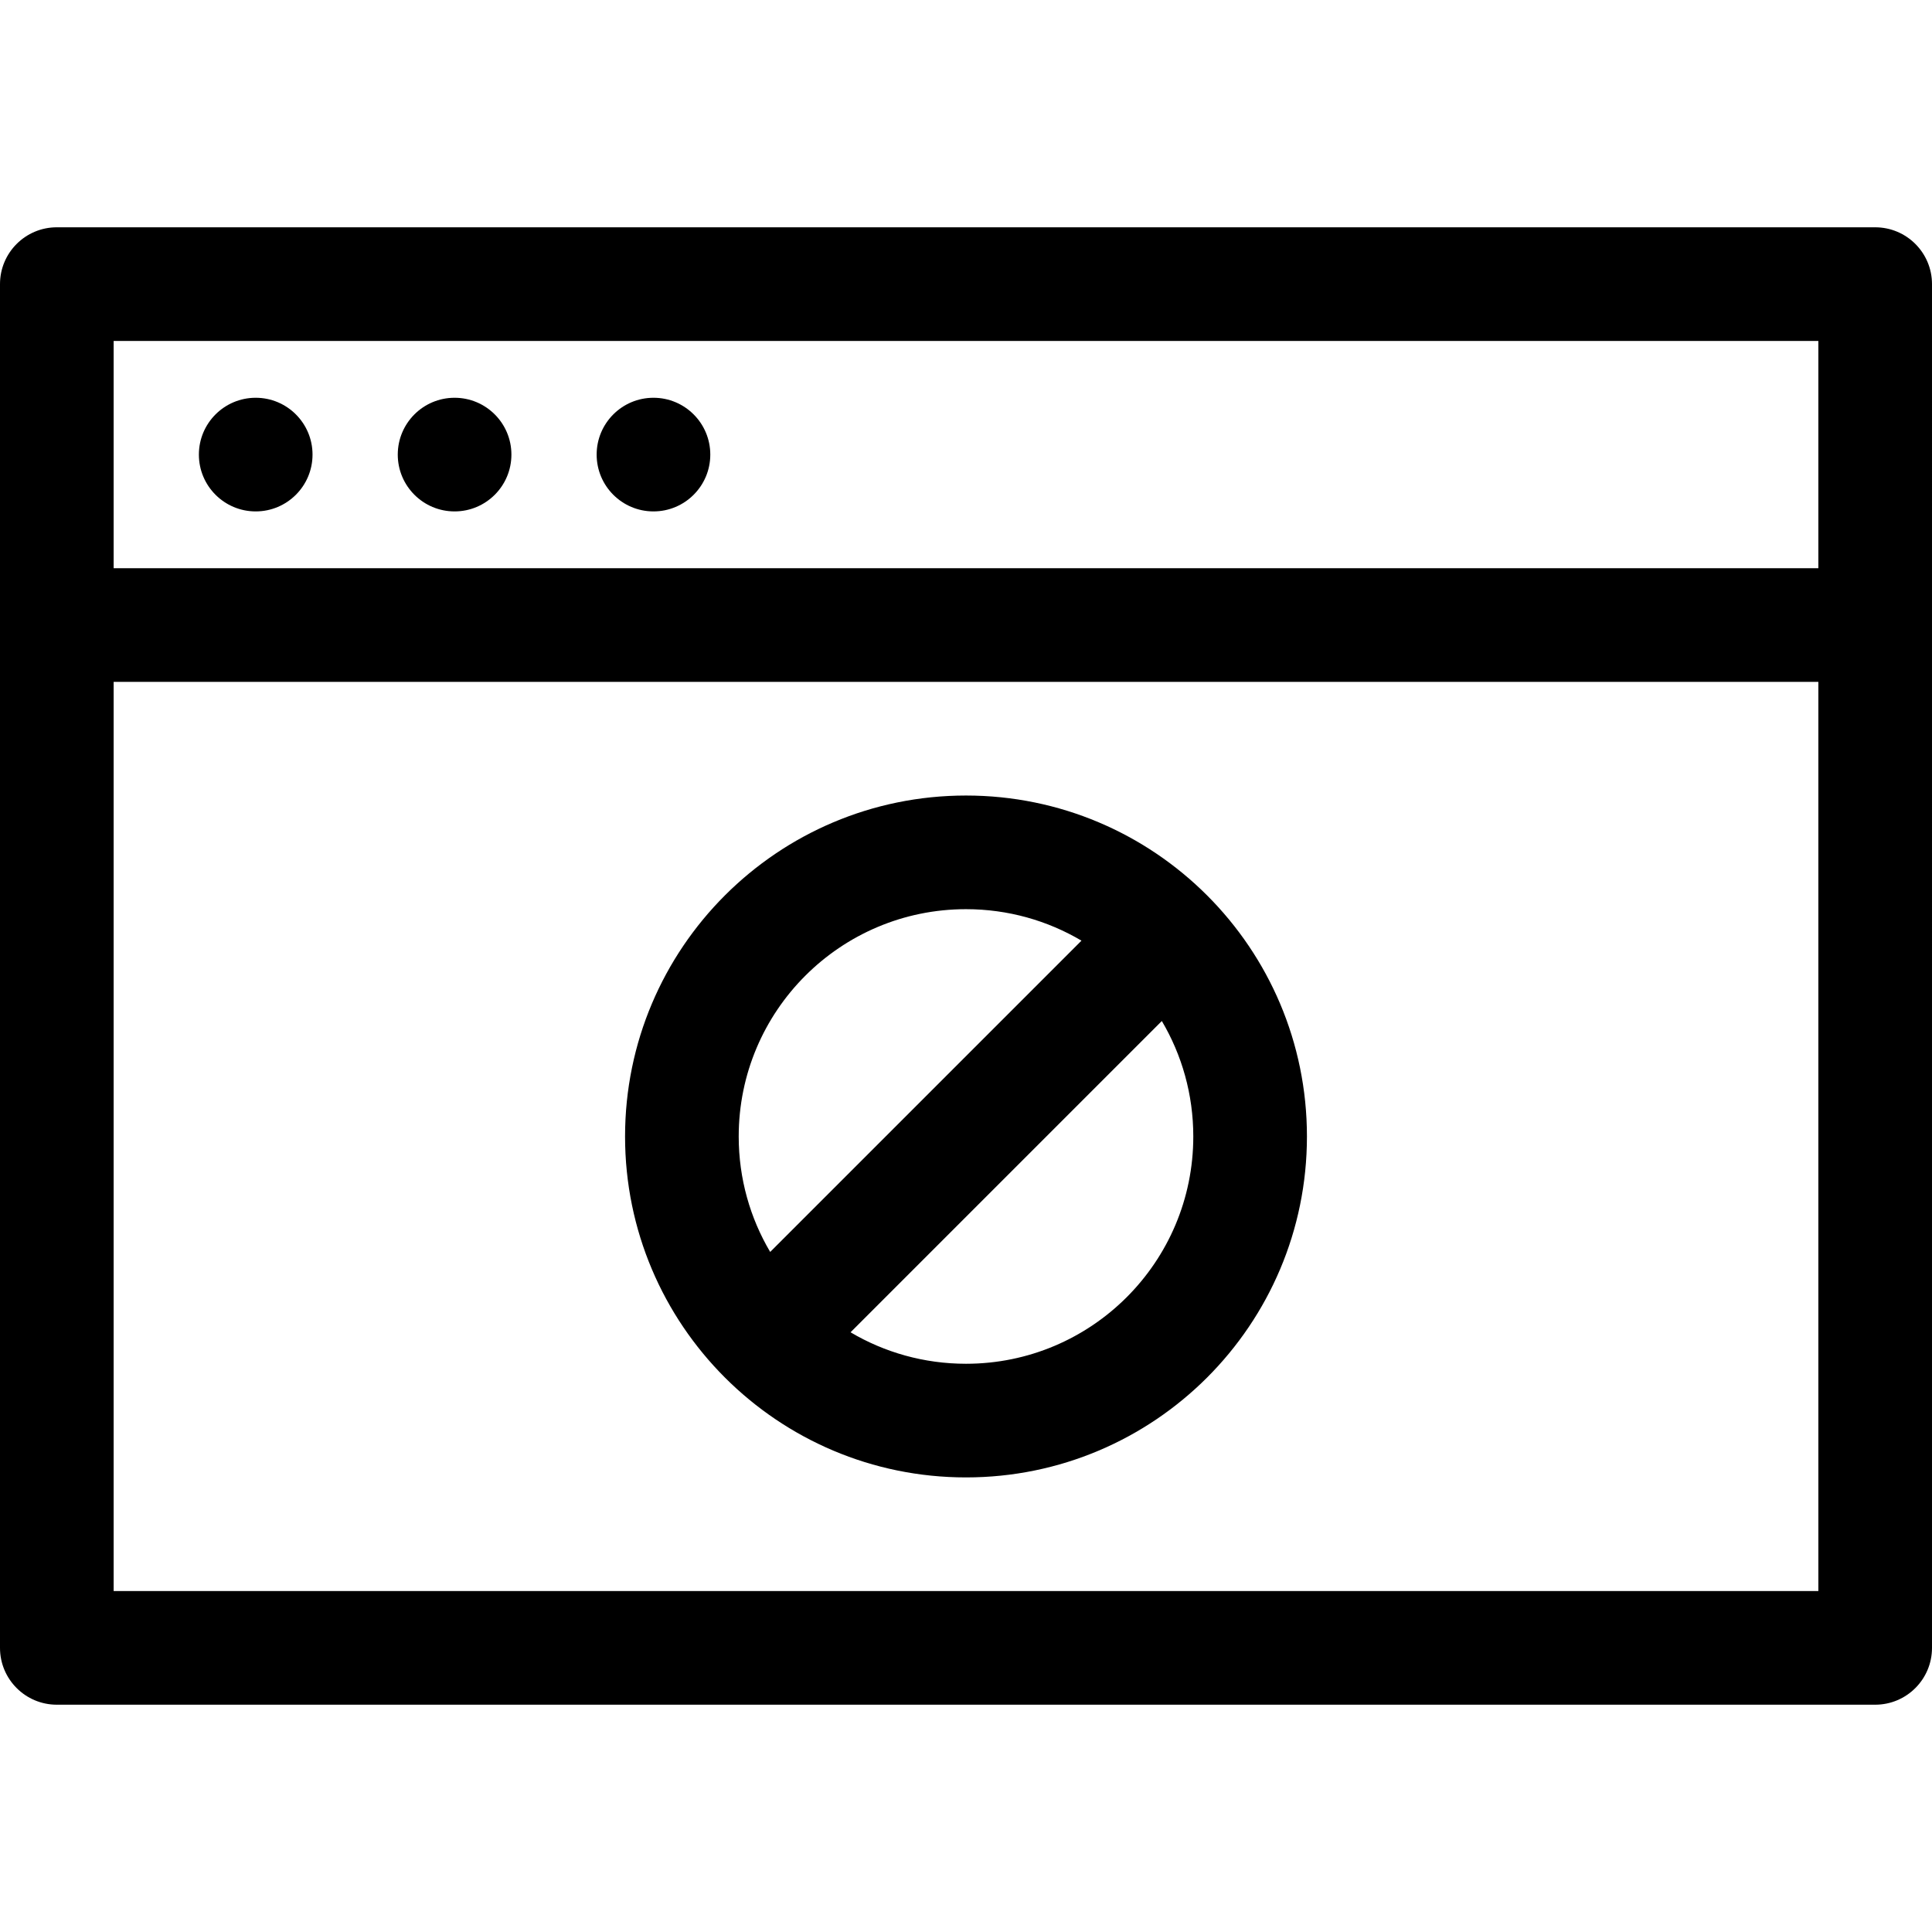 <?xml version="1.0" encoding="UTF-8"?>
<!-- Generator: Adobe Illustrator 24.3.0, SVG Export Plug-In . SVG Version: 6.00 Build 0)  -->
<svg xmlns="http://www.w3.org/2000/svg" xmlns:xlink="http://www.w3.org/1999/xlink" version="1.1" id="Capa_1" x="0px" y="0px" viewBox="0 0 576 576" style="enable-background:new 0 0 576 576;" xml:space="preserve" width="512" height="512">
<g>
	<path style="fill-rule:evenodd;clip-rule:evenodd;" d="M16.941,67.765C7.585,67.765,0,75.35,0,84.706v406.588   c0,9.356,7.585,16.941,16.941,16.941h542.118c9.356,0,16.941-7.585,16.941-16.941V84.706c0-9.356-7.585-16.941-16.941-16.941   H16.941z M542.118,203.294v271.059H33.882V203.294H542.118z M542.118,101.647v67.765H33.882v-67.765H542.118z M76.235,152.471   c9.356,0,16.941-7.585,16.941-16.941s-7.585-16.941-16.941-16.941s-16.941,7.585-16.941,16.941S66.879,152.471,76.235,152.471z    M135.529,152.471c9.356,0,16.941-7.585,16.941-16.941s-7.585-16.941-16.941-16.941s-16.941,7.585-16.941,16.941   S126.173,152.471,135.529,152.471z M194.824,152.471c9.356,0,16.941-7.585,16.941-16.941s-7.585-16.941-16.941-16.941   c-9.356,0-16.941,7.585-16.941,16.941S185.467,152.471,194.824,152.471z M288,440.471c56.138,0,101.647-45.509,101.647-101.647   S344.138,237.176,288,237.176s-101.647,45.509-101.647,101.647S231.862,440.471,288,440.471z M253.576,397.206   c10.089,5.962,21.857,9.383,34.424,9.383c37.425,0,67.765-30.339,67.765-67.765c0-12.567-3.421-24.335-9.382-34.424   L253.576,397.206L253.576,397.206z M229.618,373.248c-5.961-10.089-9.382-21.857-9.382-34.424   c0-37.425,30.339-67.765,67.765-67.765c12.567,0,24.335,3.421,34.424,9.383L229.618,373.248L229.618,373.248z"/>
</g>















</svg>
